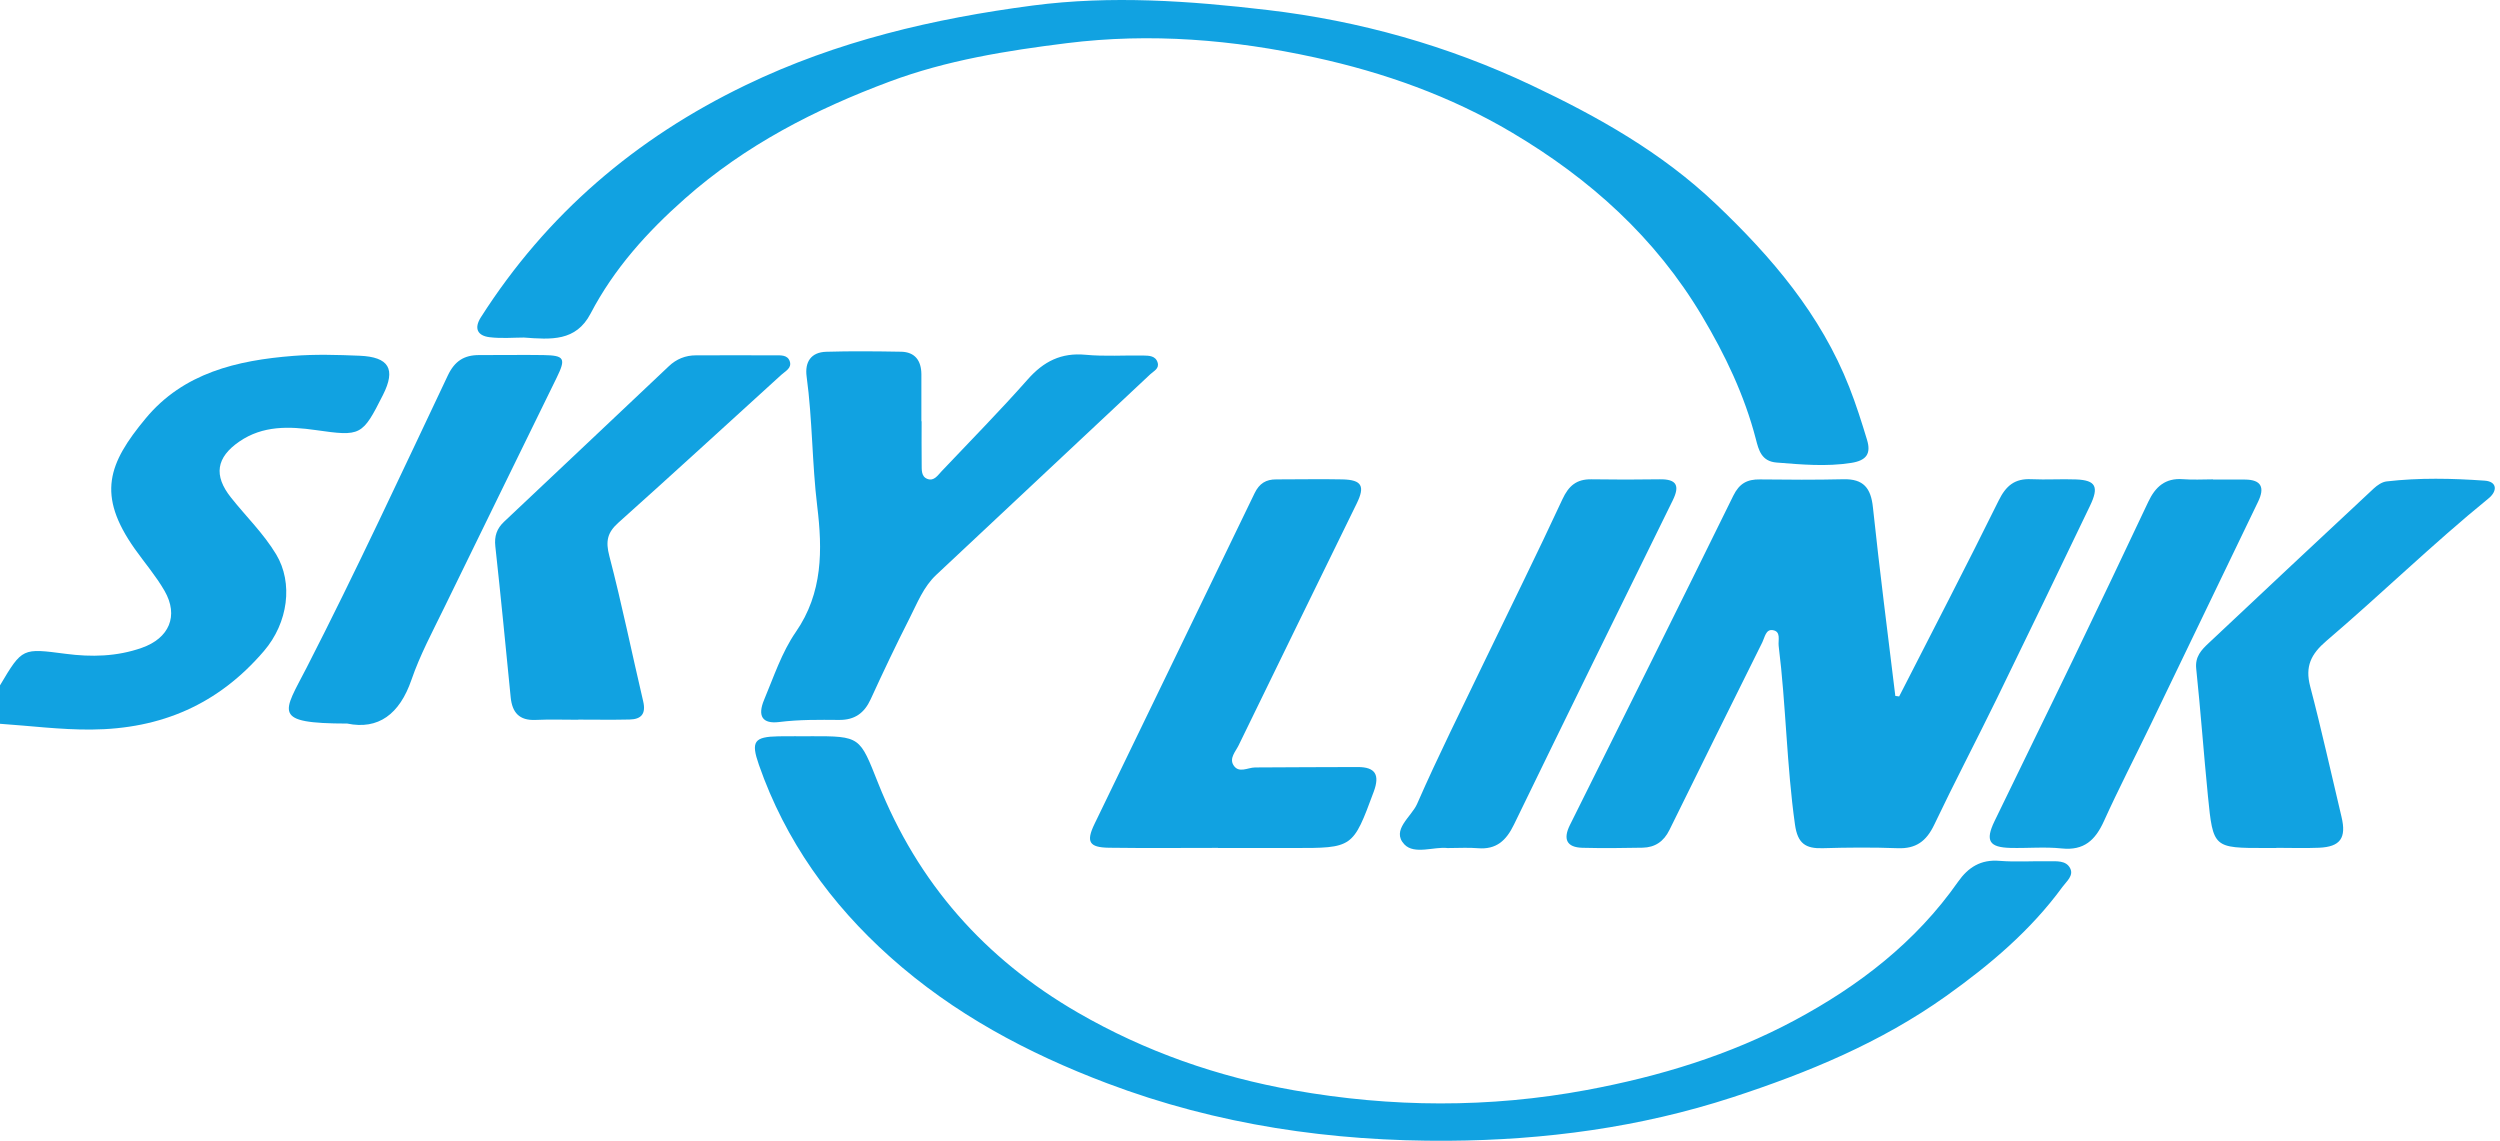 <svg width="103" height="47" viewBox="0 0 103 47" fill="none" xmlns="http://www.w3.org/2000/svg">
<path d="M0.004 28.23C0.923 26.683 0.921 26.706 2.706 26.937C3.759 27.075 4.808 27.055 5.841 26.691C6.962 26.299 7.379 25.378 6.776 24.337C6.427 23.732 5.963 23.192 5.556 22.618C3.974 20.382 4.463 19.093 6.002 17.238C7.559 15.359 9.773 14.845 12.078 14.663C12.985 14.591 13.902 14.619 14.81 14.656C16.031 14.706 16.316 15.206 15.779 16.27C14.924 17.965 14.872 17.984 13.007 17.719C11.917 17.564 10.83 17.525 9.86 18.192C8.908 18.847 8.792 19.588 9.515 20.497C10.134 21.278 10.855 21.974 11.376 22.837C12.088 24.018 11.873 25.658 10.874 26.823C8.999 29.012 6.652 30.037 3.755 30.058C2.485 30.066 1.252 29.905 0 29.82V28.232L0.004 28.23Z" fill="#11A2E1"/>
<path d="M78.246 28.692C79.617 26.005 81.009 23.331 82.344 20.625C82.647 20.008 83.009 19.71 83.69 19.743C84.306 19.772 84.925 19.729 85.543 19.753C86.348 19.787 86.487 20.053 86.106 20.844C84.834 23.49 83.562 26.137 82.273 28.775C81.422 30.518 80.52 32.236 79.686 33.988C79.365 34.657 78.938 34.975 78.184 34.946C77.156 34.907 76.125 34.915 75.096 34.946C74.392 34.967 74.064 34.754 73.954 33.979C73.609 31.532 73.585 29.06 73.281 26.612C73.252 26.373 73.391 26.007 73.025 25.96C72.752 25.925 72.709 26.257 72.608 26.462C71.329 29.039 70.047 31.613 68.781 34.194C68.545 34.673 68.184 34.915 67.672 34.925C66.85 34.942 66.026 34.95 65.202 34.929C64.537 34.913 64.394 34.568 64.681 33.99C66.93 29.471 69.186 24.954 71.412 20.423C71.662 19.915 71.988 19.743 72.513 19.752C73.659 19.766 74.807 19.772 75.954 19.745C76.771 19.727 77.081 20.103 77.164 20.9C77.439 23.494 77.773 26.082 78.087 28.672C78.141 28.68 78.194 28.686 78.248 28.694L78.246 28.692Z" fill="#11A2E1"/>
<path d="M21.582 13.907C21.161 13.907 20.655 13.954 20.163 13.892C19.674 13.83 19.521 13.529 19.812 13.072C22.524 8.822 26.192 5.691 30.73 3.504C34.486 1.692 38.468 0.763 42.559 0.226C45.781 -0.195 49.007 0.034 52.223 0.412C56.017 0.858 59.656 1.884 63.101 3.514C65.835 4.807 68.46 6.279 70.693 8.403C72.998 10.594 75.016 12.959 76.191 15.953C76.47 16.662 76.701 17.393 76.922 18.122C77.093 18.686 76.905 18.973 76.267 19.072C75.235 19.233 74.221 19.138 73.196 19.057C72.57 19.008 72.457 18.541 72.341 18.089C71.872 16.282 71.077 14.621 70.127 13.025C68.202 9.788 65.509 7.368 62.294 5.462C59.759 3.958 57.021 2.989 54.179 2.368C50.815 1.632 47.409 1.347 43.947 1.779C41.461 2.089 39.005 2.483 36.657 3.359C33.588 4.503 30.711 5.978 28.222 8.179C26.659 9.561 25.298 11.071 24.333 12.917C23.728 14.076 22.702 13.989 21.584 13.907H21.582Z" fill="#11A2E1"/>
<path d="M33.4 30.332C35.459 30.33 35.416 30.347 36.18 32.267C37.81 36.373 40.565 39.496 44.402 41.716C47.19 43.329 50.173 44.364 53.306 44.919C57.317 45.63 61.354 45.657 65.379 44.907C68.372 44.349 71.263 43.472 73.948 42.032C76.588 40.617 78.928 38.818 80.671 36.33C81.088 35.735 81.609 35.402 82.381 35.467C83.052 35.52 83.734 35.473 84.409 35.483C84.729 35.487 85.115 35.442 85.287 35.766C85.45 36.072 85.142 36.311 84.977 36.536C83.662 38.339 81.976 39.758 80.175 41.041C77.493 42.951 74.5 44.19 71.373 45.211C67.56 46.454 63.638 46.972 59.685 46.999C54.882 47.032 50.156 46.353 45.604 44.628C42.32 43.385 39.289 41.764 36.674 39.428C34.231 37.245 32.355 34.636 31.267 31.511C30.93 30.545 31.067 30.355 32.075 30.336C32.516 30.328 32.956 30.336 33.398 30.334L33.4 30.332Z" fill="#11A2E1"/>
<path d="M37.971 17.354C37.971 17.942 37.965 18.531 37.973 19.119C37.977 19.351 37.946 19.636 38.213 19.733C38.481 19.832 38.634 19.586 38.791 19.419C39.98 18.161 41.197 16.928 42.343 15.631C43 14.888 43.723 14.522 44.729 14.617C45.516 14.691 46.315 14.634 47.11 14.648C47.339 14.652 47.61 14.656 47.694 14.937C47.771 15.189 47.533 15.286 47.389 15.422C44.452 18.176 41.517 20.929 38.578 23.68C38.045 24.177 37.793 24.846 37.475 25.47C36.916 26.569 36.387 27.684 35.873 28.806C35.61 29.38 35.214 29.667 34.572 29.661C33.749 29.654 32.93 29.644 32.105 29.747C31.412 29.834 31.199 29.506 31.482 28.83C31.88 27.883 32.209 26.875 32.785 26.042C33.907 24.425 33.886 22.643 33.671 20.869C33.454 19.086 33.475 17.292 33.233 15.513C33.153 14.916 33.411 14.514 34.035 14.493C35.063 14.462 36.094 14.473 37.122 14.491C37.7 14.501 37.956 14.861 37.961 15.414C37.965 16.061 37.961 16.709 37.961 17.356H37.971V17.354Z" fill="#11A2E1"/>
<path d="M50.185 34.933C48.686 34.933 47.188 34.948 45.689 34.927C44.873 34.915 44.737 34.686 45.094 33.946C47.29 29.403 49.497 24.865 51.689 20.321C51.883 19.919 52.157 19.749 52.583 19.751C53.494 19.753 54.404 19.731 55.315 19.751C56.112 19.77 56.245 20.032 55.898 20.741C54.27 24.062 52.649 27.385 51.03 30.71C50.906 30.964 50.642 31.236 50.817 31.522C51.036 31.877 51.406 31.621 51.709 31.619C53.12 31.614 54.531 31.602 55.939 31.602C56.666 31.602 56.856 31.92 56.598 32.618C55.737 34.938 55.749 34.942 53.269 34.938C52.24 34.938 51.212 34.938 50.183 34.938V34.933H50.185Z" fill="#11A2E1"/>
<path d="M93.784 34.938C93.637 34.938 93.491 34.938 93.344 34.938C91.192 34.938 91.18 34.94 90.967 32.8C90.793 31.051 90.667 29.297 90.484 27.55C90.432 27.054 90.694 26.78 90.994 26.499C93.259 24.369 95.525 22.244 97.799 20.125C97.943 19.991 98.142 19.855 98.33 19.834C99.674 19.679 101.027 19.708 102.371 19.803C102.886 19.84 102.902 20.231 102.526 20.536C100.228 22.407 98.105 24.479 95.853 26.4C95.211 26.949 94.963 27.455 95.18 28.283C95.649 30.066 96.043 31.866 96.471 33.657C96.677 34.523 96.425 34.888 95.546 34.927C94.959 34.952 94.371 34.931 93.784 34.931V34.935V34.938Z" fill="#11A2E1"/>
<path d="M23.824 29.654C23.237 29.654 22.648 29.634 22.062 29.661C21.391 29.69 21.102 29.353 21.04 28.727C20.835 26.656 20.635 24.582 20.408 22.513C20.36 22.087 20.47 21.775 20.771 21.492C23.035 19.361 25.294 17.223 27.556 15.088C27.867 14.793 28.239 14.64 28.673 14.64C29.759 14.64 30.846 14.633 31.934 14.64C32.163 14.64 32.448 14.613 32.539 14.888C32.63 15.166 32.362 15.286 32.192 15.441C29.956 17.473 27.731 19.518 25.48 21.532C25.021 21.941 24.945 22.298 25.104 22.905C25.622 24.888 26.031 26.901 26.5 28.898C26.62 29.409 26.42 29.634 25.941 29.644C25.236 29.661 24.53 29.648 23.826 29.648V29.657L23.824 29.654Z" fill="#11A2E1"/>
<path d="M14.307 29.811C11.167 29.805 11.673 29.376 12.634 27.505C14.666 23.541 16.541 19.497 18.45 15.47C18.733 14.873 19.125 14.627 19.744 14.629C20.626 14.633 21.506 14.615 22.388 14.629C23.256 14.644 23.326 14.764 22.935 15.561C21.393 18.723 19.835 21.881 18.297 25.045C17.822 26.02 17.303 26.986 16.952 28.008C16.461 29.433 15.581 30.074 14.307 29.811Z" fill="#11A2E1"/>
<path d="M59.638 34.94C59.099 34.871 58.271 35.224 57.86 34.789C57.304 34.2 58.151 33.655 58.385 33.12C59.254 31.135 60.227 29.194 61.166 27.238C62.236 25.018 63.333 22.81 64.37 20.573C64.63 20.012 64.954 19.739 65.563 19.747C66.503 19.762 67.445 19.762 68.387 19.747C69.079 19.737 69.215 20.009 68.918 20.613C66.728 25.061 64.541 29.512 62.375 33.973C62.057 34.63 61.648 35.012 60.883 34.946C60.503 34.913 60.119 34.94 59.638 34.94Z" fill="#11A2E1"/>
<path d="M91.171 19.758C91.611 19.758 92.053 19.758 92.493 19.758C93.177 19.762 93.313 20.092 93.034 20.669C91.555 23.735 90.079 26.802 88.6 29.869C87.962 31.189 87.288 32.494 86.683 33.828C86.33 34.609 85.865 35.053 84.942 34.956C84.244 34.882 83.534 34.952 82.829 34.934C81.954 34.911 81.786 34.64 82.172 33.837C83.255 31.59 84.36 29.355 85.442 27.108C86.475 24.968 87.495 22.823 88.509 20.675C88.8 20.057 89.209 19.685 89.94 19.743C90.349 19.776 90.762 19.749 91.173 19.749V19.756L91.171 19.758Z" fill="#11A2E1"/>
</svg>
